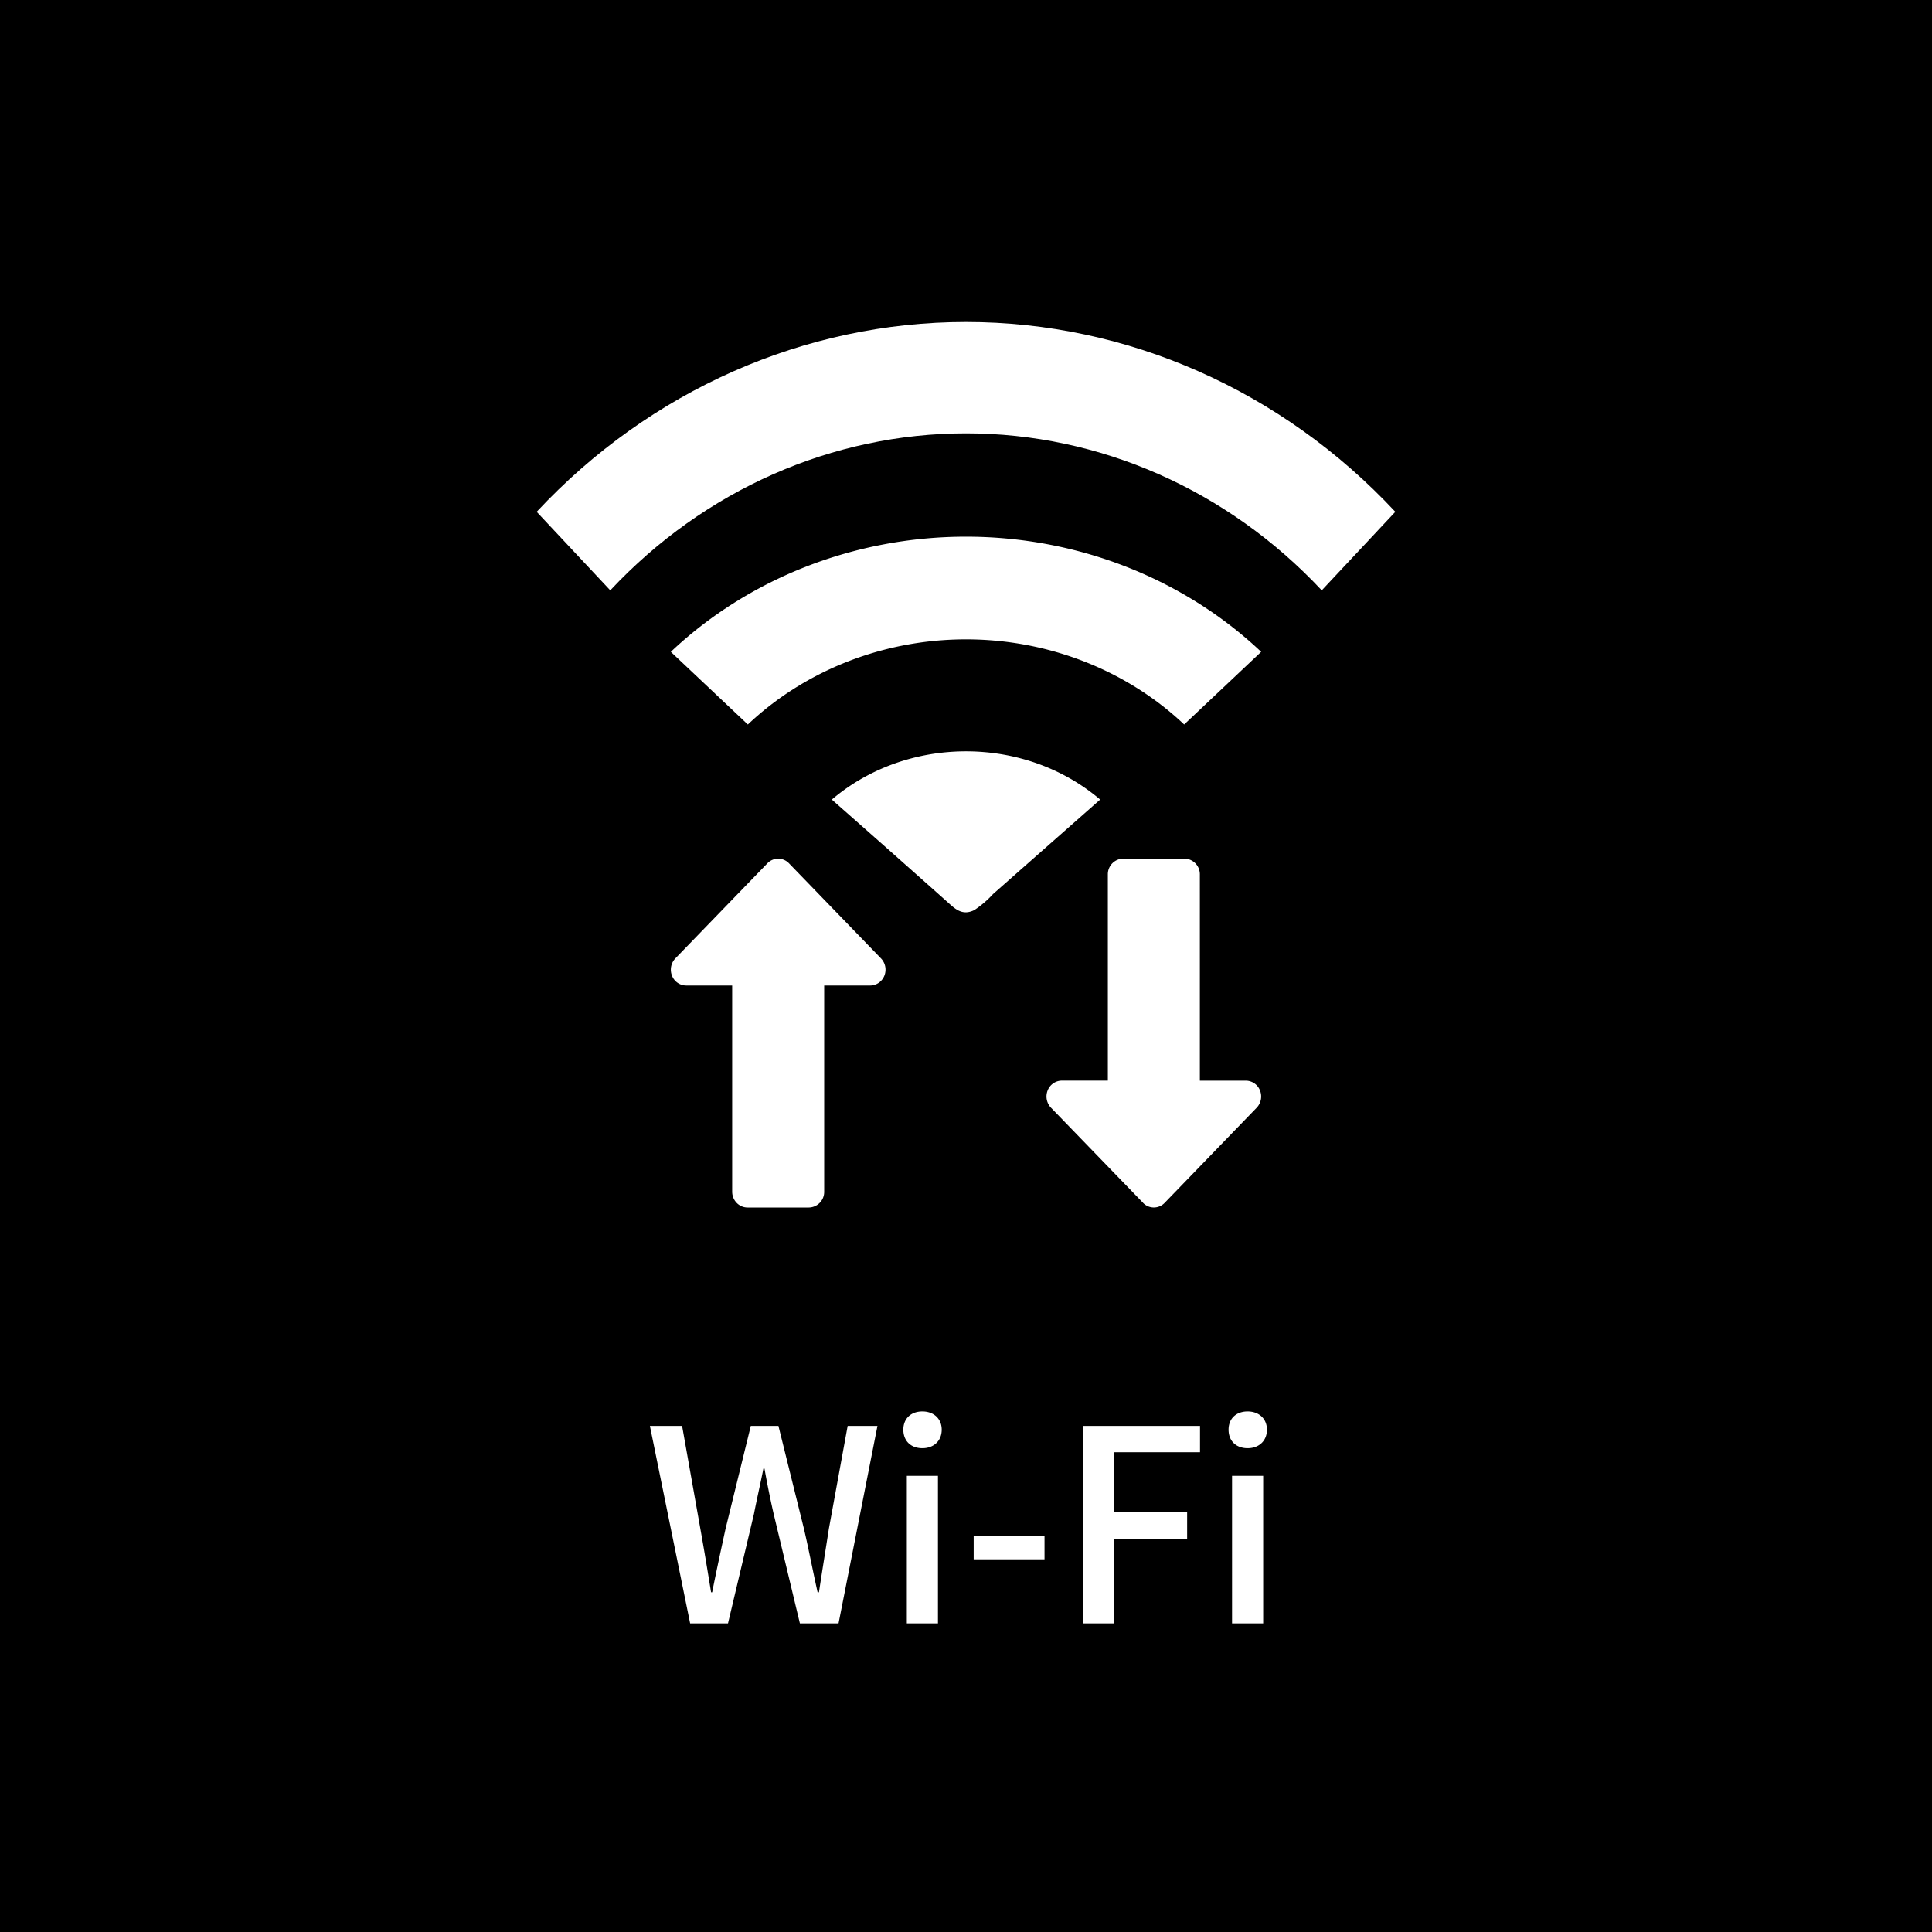 <svg width="72" height="72" fill="none" xmlns="http://www.w3.org/2000/svg"><path fill="#000" d="M0 0h72v72H0z"/><path d="M52 19.073C47.773 14.547 42.012 12 36 12c-6.011 0-11.773 2.547-16 7.073L22.743 22c3.505-3.744 8.278-5.85 13.257-5.85 4.98 0 9.752 2.106 13.258 5.85L52 19.073Z" fill="#fff"/><path d="M44.13 27 47 24.292C44.092 21.545 40.131 20 36 20c-4.132 0-8.092 1.545-11 4.292L27.87 27c2.149-2.03 5.076-3.173 8.13-3.173 3.053 0 5.98 1.142 8.13 3.173ZM27.858 45h2.286a.581.581 0 0 0 .571-.59v-7.683h1.713c.232 0 .44-.144.529-.364a.606.606 0 0 0-.124-.645l-3.428-3.543a.556.556 0 0 0-.808 0l-3.43 3.544a.606.606 0 0 0-.123.643.57.57 0 0 0 .527.365h1.715v7.682c0 .326.256.591.572.591Zm14.738-.175a.557.557 0 0 0 .809 0l3.428-3.544a.606.606 0 0 0 .123-.643.572.572 0 0 0-.528-.365h-1.713V32.59a.582.582 0 0 0-.572-.591h-2.285a.582.582 0 0 0-.572.59v7.683h-1.715a.572.572 0 0 0-.527.364.605.605 0 0 0 .123.645l3.43 3.543ZM36.31 33.916c.26-.172.494-.373.699-.598L41 29.798c-2.818-2.397-7.182-2.397-10 0l1.867 1.648c.799.708 1.596 1.417 2.393 2.126.302.269.577.58 1.05.344ZM25.72 60.5l-1.5-7.36h1.2l.68 3.83c.14.78.27 1.57.4 2.37h.04c.16-.8.33-1.59.5-2.37l.94-3.83h1.03l.95 3.83c.18.77.33 1.57.51 2.37h.05c.12-.8.25-1.59.37-2.37l.7-3.83h1.11l-1.45 7.36h-1.44l-.98-4.09c-.13-.57-.24-1.12-.34-1.68h-.04c-.11.56-.24 1.11-.35 1.68l-.97 4.09h-1.41Zm8.075 0V55h1.16v5.5h-1.16Zm.58-6.53c-.43 0-.71-.27-.71-.69 0-.41.28-.68.71-.68.42 0 .72.27.72.68 0 .42-.3.69-.72.69Zm1.911 4.14v-.86h2.64v.86h-2.64Zm4.065 2.39v-7.36h4.37v.98h-3.2v2.24h2.72v.98h-2.72v3.16h-1.17Zm5.564 0V55h1.16v5.5h-1.16Zm.58-6.53c-.43 0-.71-.27-.71-.69 0-.41.28-.68.71-.68.42 0 .72.27.72.68 0 .42-.3.69-.72.69Z" fill="#fff"/></svg>
